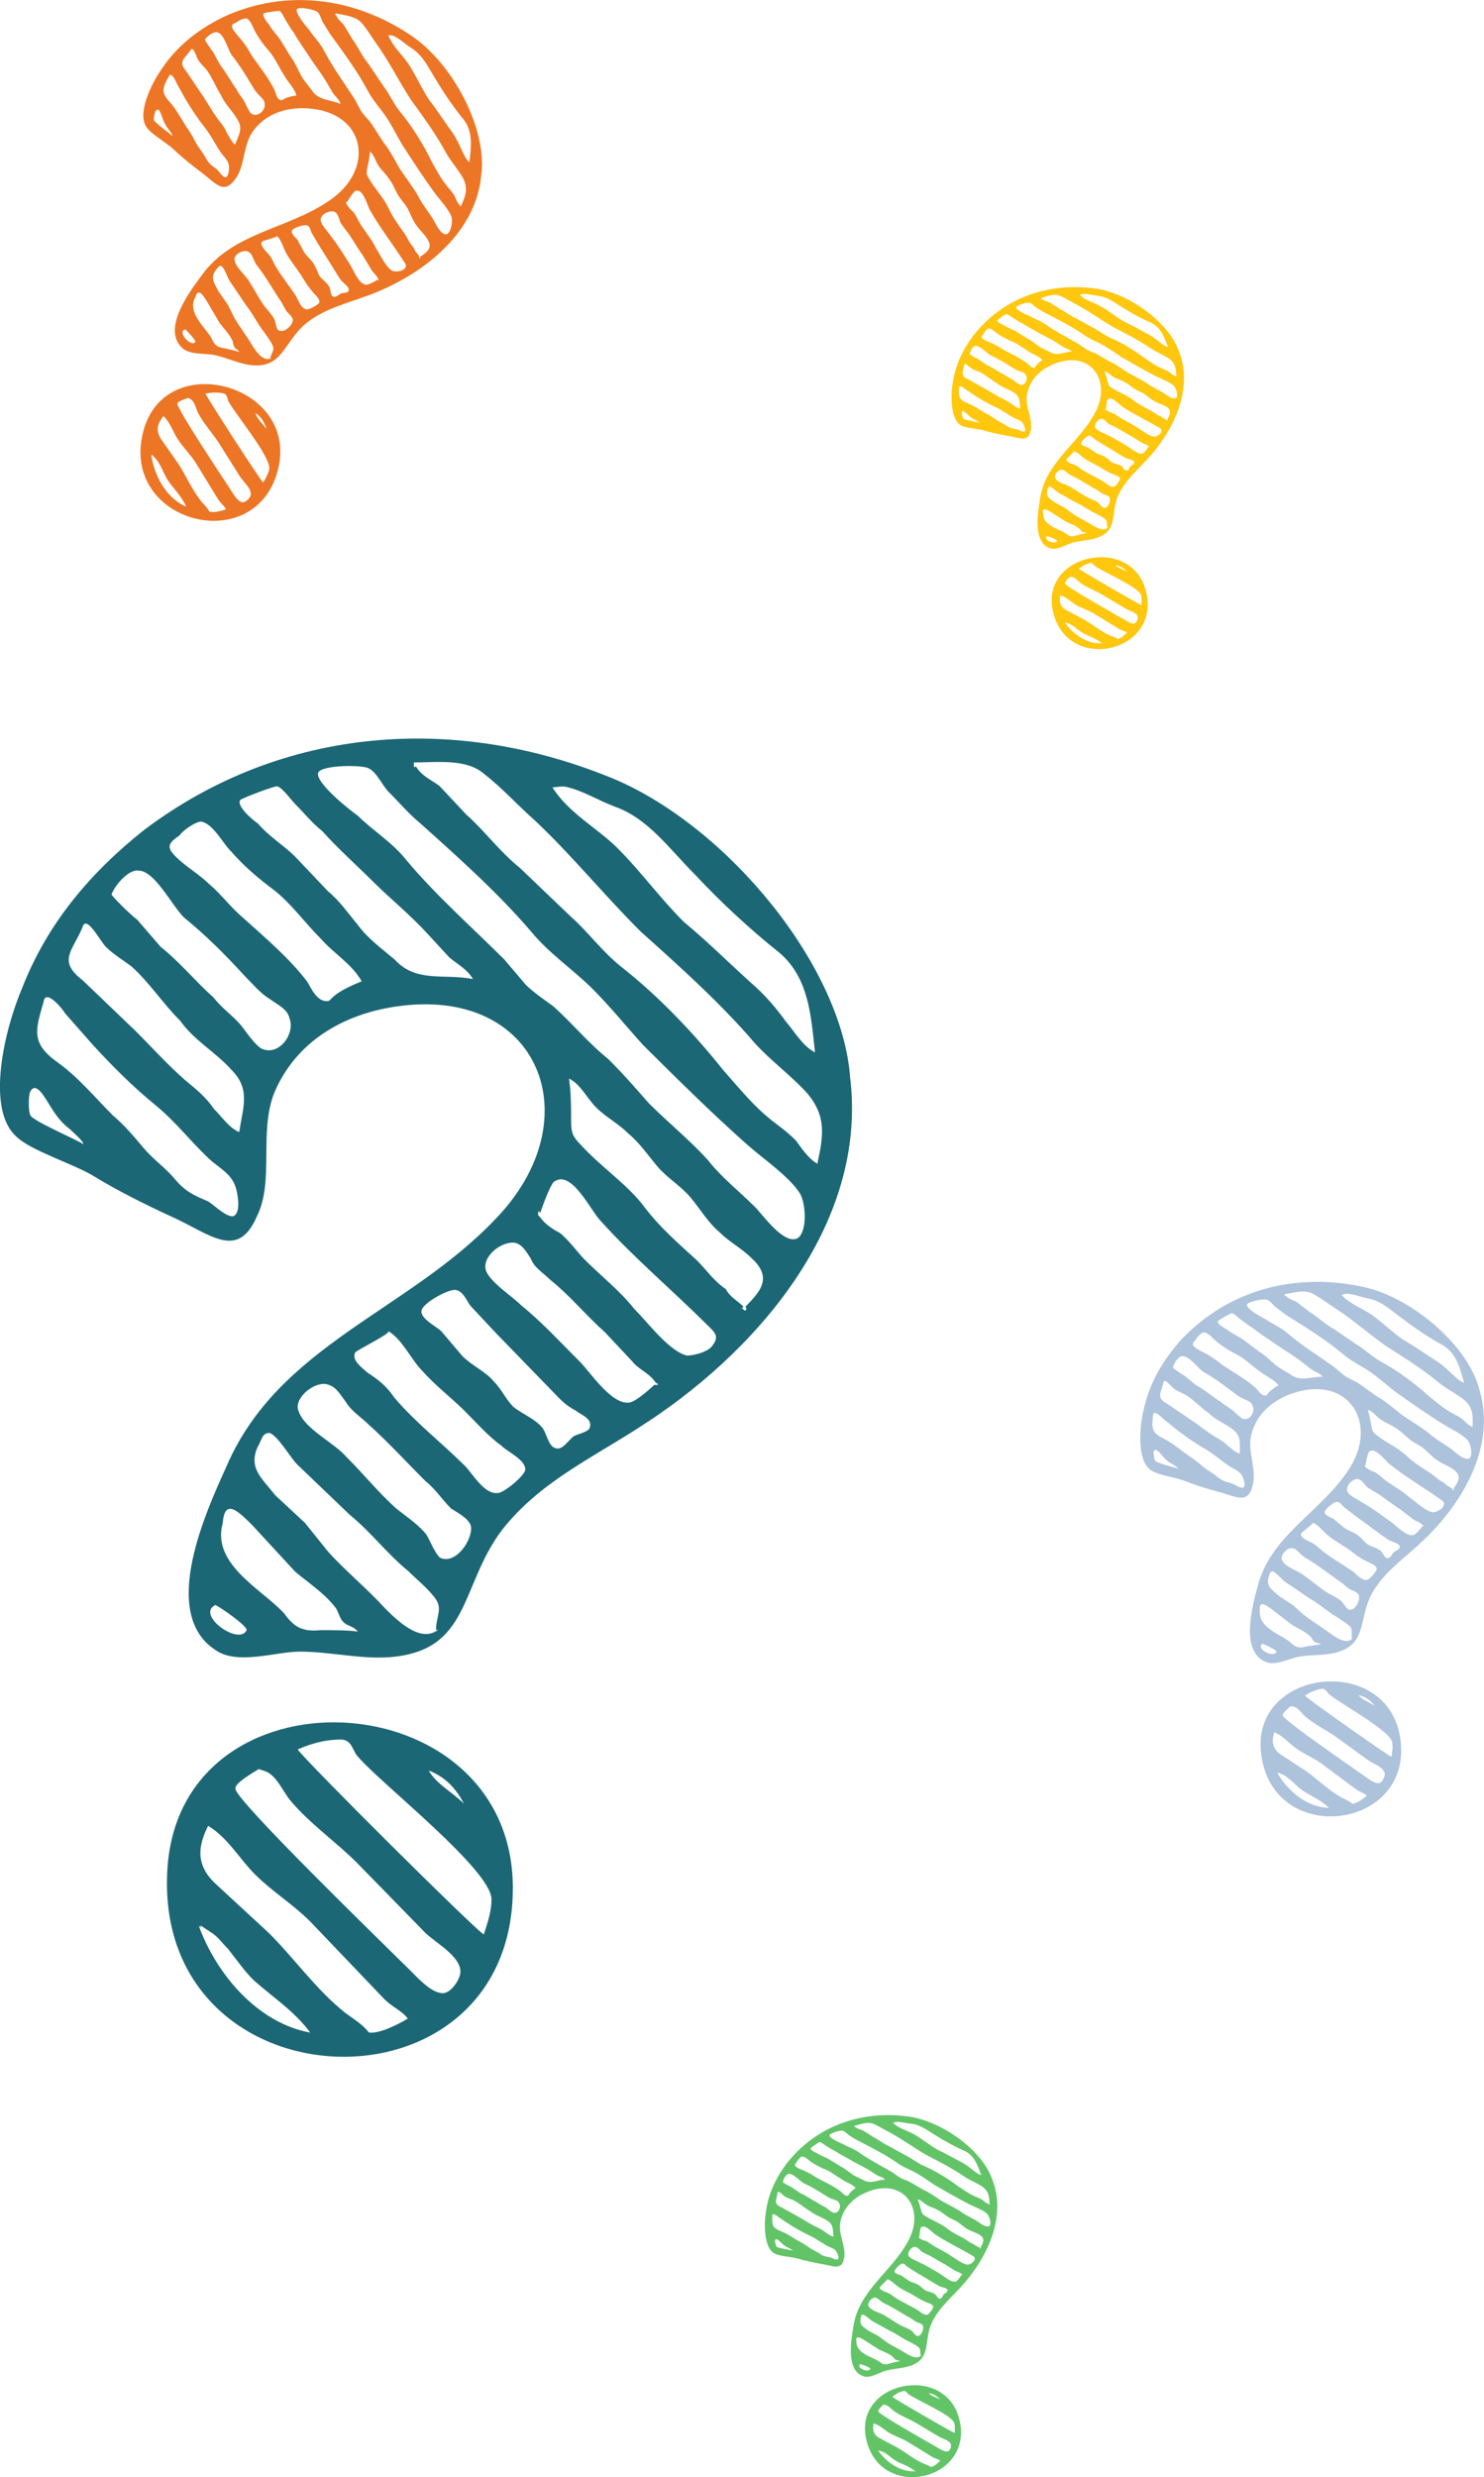 <svg xmlns:xlink="http://www.w3.org/1999/xlink" xmlns="http://www.w3.org/2000/svg" width="231.38" height="385.97" viewBox="0 0 231.38 385.97"><g><g><path class="cls-2" fill="#1b6775" stroke-width="0" d="m99.54,222.48c-7.59,4.89-15.5,8.57-21.26,15.89-6.67,8.85-4.82,18.89-17.6,19.84-4.57.32-9.44-.89-14.01-.87-3.65.01-9.73,2.16-13.09-.26-8.85-5.76-1.28-21.91,1.74-28.62,8.16-18.9,28.24-24.13,41.89-38.48,15.18-15.57,6.89-36.55-15.62-33.13-8.22,1.24-15.51,5.53-18.84,13.45-2.41,6.1.04,13.7-2.68,19.19-3.03,7.01-7.3,2.76-13.39.04-3.96-1.82-8.23-3.93-12.2-6.36-3.05-1.82-9.75-3.93-11.89-6.05-4.88-4.25-1.88-16.74.85-23.14,3.92-10.06,10.6-18,19.1-24.72,21.56-16.2,48.65-18.11,73.34-7.83,17.68,7.56,35.4,29.12,36.67,46.46,2.81,23.13-15.09,43.28-33.02,54.59ZM12.95,178.29c.3-.3-1.83-2.12-2.14-2.43-1.22-.91-2.14-2.13-3.05-3.64-.61-.91-2.14-3.95-3.05-2.12-.3.61-.3,3.04.01,3.65.3.92,8.23,4.24,8.23,4.54Zm4.55-4.58c1.83,1.52,3.36,3.34,4.89,5.16,1.53,1.82,3.36,3.03,4.89,4.86,1.53,1.82,2.75,2.43,4.88,3.33.91.3,3.05,2.73,4.27,2.42,1.22-.61.6-3.66.29-4.57-.62-1.83-2.14-2.73-3.67-3.95-3.05-2.73-5.5-6.07-8.85-8.8-3.36-2.73-6.72-6.07-9.77-9.41l-4.28-4.86c-.31-.61-3.06-3.95-3.35-1.81-1.21,4.26-2.11,6.4,2.16,9.43,3.36,2.42,5.8,5.46,8.55,8.19Zm3.61-13.1c2.44,2.43,4.89,5.16,7.64,7.59,1.83,1.52,3.36,2.73,4.58,4.55,1.22,1.21,2.44,3.04,3.97,3.64.6-3.96,1.81-6.7-1.25-9.74-2.44-2.73-5.8-4.55-7.94-7.59-2.75-2.73-4.89-6.07-7.63-8.5-1.22-.91-2.75-1.82-3.97-3.03-.92-.91-3.06-5.16-3.66-3.03-1.51,3.66-3.94,5.18.02,8.22l8.24,7.89Zm3.92-13.1c3.05,2.43,5.5,5.46,8.24,7.89,1.22,1.52,2.44,2.43,3.66,3.64,1.22,1.21,2.14,3.04,3.67,4.25,2.75,1.52,5.47-2.15,4.55-4.58-.31-1.52-1.83-2.12-3.05-3.03-1.53-.91-2.75-2.43-3.97-3.64-3.05-3.34-6.1-6.37-9.46-9.1-1.83-1.82-4.59-7.29-7.02-7.28-1.52-.3-3.65,2.14-4.25,3.66-.3,0,3.06,3.34,3.97,3.95l3.67,4.25Zm1.04,144.29c1.42-32.88,53.79-30.3,53.89,2.27.11,36.53-55.6,34.57-53.89-2.27Zm1.95-161.65c-1.82,1.22-2.12,1.84-.6,3.35,1.52,1.51,3.66,2.73,5.19,4.25,1.83,1.51,3.36,3.64,5.19,5.16,3.36,3.04,7.32,6.37,10.07,10.01.61.91,1.53,3.35,3.36,3.04.61-.31.6-1.22,5.16-3.06-1.53-2.73-4.27-4.25-6.41-6.68-2.44-2.43-4.58-5.46-7.33-7.59-2.44-1.82-4.58-3.64-6.71-6.07-1.22-1.21-2.75-4.25-4.58-4.55-.91,0-3.04,1.53-3.34,2.14Zm2.95,169.86c2.76,7.6,9.18,15.19,17.4,16.69-2.45-3.34-5.8-5.47-8.85-8.19-1.53-1.52-2.75-3.34-3.97-4.86-.92-.91-1.53-1.82-2.44-2.43l-1.83-1.21v.31s-.31-.3-.31-.3Zm32.62,14.51c-.92-1.21-2.44-1.82-3.66-3.03l-11.6-12.14c-2.75-2.73-5.8-4.55-8.55-7.28-2.44-2.43-4.28-5.77-7.33-7.59-.61,1.22-1.21,2.74-1.21,4.26,0,1.82.92,3.35,2.14,4.56l8.55,7.89c3.97,3.95,7.33,8.8,11.91,12.44,1.22.91,2.75,1.82,3.66,3.04,1.52.3,4.56-1.23,6.08-2.15Zm-30.03-64.44c-3.04,1.53,3.67,6.38,4.88,3.94.3-.61-4.58-3.94-4.88-3.94Zm10.66,1.19c1.53,2.13,2.75,3.03,5.79,2.72.31,0,5.48-.02,5.78.29-.3-.61-1.22-.91-1.83-1.21-.91-.6-.92-1.22-1.53-2.43-1.83-2.43-4.27-3.94-6.41-5.76l-6.72-7.28c-2.14-2.12-4.28-4.25-4.57-.29-1.81,6.4,6.12,10.33,9.48,13.98Zm-7.53,27.42c0,1.82,23.82,24.89,27.18,28.23,1.22,1.21,3.36,3.64,5.19,3.64,1.22,0,2.73-2.14,2.73-3.36,0-2.44-3.97-4.55-5.5-6.07l-10.68-10.93c-3.36-3.34-7.33-6.07-10.38-9.71-1.22-1.52-2.15-3.95-3.97-4.55l-.91-.3c-3.65,2.15-3.65,2.75-3.64,3.06Zm.76-154.04c-.61.91,1.83,3.04,2.75,3.65,1.83,2.12,3.97,3.34,5.8,5.16l5.19,5.46c1.83,1.51,3.05,3.34,4.58,5.16,1.53,2.13,3.66,3.64,5.8,5.46,3.36,3.64,7.62,2.11,12.18,3.01-.92-1.52-2.14-2.12-3.66-3.34l-3.36-3.64c-2.75-3.03-5.8-5.46-8.55-8.19-2.75-2.73-5.49-5.16-7.94-7.89-1.53-1.21-2.75-2.73-3.97-3.95-.92-.91-2.14-2.73-3.05-3.03-.61,0-5.47,1.84-5.78,2.15Zm30.53,129.29c0-2.13,1.21-3.35-.32-5.17-1.22-1.52-2.75-2.73-3.97-3.95-3.36-2.73-5.8-6.07-9.16-8.8l-8.24-7.89c-.92-.91-3.06-4.56-4.28-4.86-1.22,0-1.21,1.22-1.82,2.14-1.51,3.35.62,4.87,2.76,7.6l4.58,4.25,3.67,4.56c2.75,3.03,6.11,5.77,8.86,8.8,1.83,1.82,5.5,5.46,8.23,3.32h-.3Zm-21.56,18.64c.92,1.52,27.79,28.23,29.01,28.83.61-1.83,1.21-3.66,1.2-5.48-.01-4.57-17.1-17.91-20.77-22.16-.92-.91-.92-2.74-2.75-2.73-2.44,0-4.56.62-6.7,1.54Zm23.94-37.51c-1.53-1.52-2.44-3.04-3.97-4.25-3.05-3.03-5.8-6.07-8.85-8.8-1.22-1.21-2.75-2.12-3.66-3.64-.92-1.22-1.53-2.43-3.05-2.73-2.14-.3-5.17,2.45-4.25,4.27.92,2.74,5.49,4.86,7.33,6.98,2.75,2.73,5.19,5.77,7.94,8.2,1.53,1.21,3.36,2.43,4.58,3.94.61.91,1.23,2.74,2.14,3.65,2.44,1.21,5.17-2.75,4.86-4.89-.31-1.22-2.14-2.12-3.05-2.73Zm-14.63-108.03c2.44,2.43,5.49,4.24,7.63,6.98,4.58,5.46,10.08,10.32,15.27,15.48l3.36,3.95c1.22,1.21,3.05,2.43,4.27,3.34,3.06,2.73,5.5,5.77,8.55,8.19,2.44,2.43,4.27,4.55,6.41,6.98,3.06,3.03,6.41,5.76,9.16,8.8,2.14,2.73,4.89,4.86,7.33,7.29,1.22,1.21,4.58,6.07,6.71,4.85,1.52-1.22,1.2-5.48.28-7-1.83-2.74-5.49-5.16-8.24-7.59-5.49-4.86-10.99-10.32-16.18-15.47-2.75-3.04-5.19-6.07-7.94-8.81-3.05-3.03-6.71-5.46-9.46-8.8-5.19-6.07-11.3-11.53-17.4-16.99-1.83-1.52-3.36-3.34-4.89-4.86-.92-.91-1.84-3.04-3.06-3.64-.91-.6-7.31-.58-7.91.63-.6,1.53,5.2,6.07,6.11,6.68Zm22.52,98.26c-2.14-1.51-3.97-3.64-5.8-5.46-2.14-2.12-4.58-3.94-6.72-6.37-1.53-1.52-3.06-4.86-5.2-6.07.61.3-5.16,3.06-5.16,3.36-.61,1.22,1.22,2.43,1.83,3.04,1.83,1.21,3.05,2.13,4.27,3.95,3.36,3.95,7.33,6.98,10.99,10.62,1.22,1.21,3.06,4.56,5.19,4.25.91,0,4.25-2.75,4.25-3.67,0-1.52-2.75-2.73-3.66-3.64Zm-5.47-98.31c2.75,2.43,5.19,5.77,8.24,8.2l7.94,7.59c2.75,2.43,4.89,5.46,7.94,7.89,5.8,4.55,11.29,10.32,15.88,16.09,2.44,2.73,4.58,5.47,7.64,7.89,1.22.91,2.44,1.82,3.66,3.04.92,1.22,1.84,2.73,3.36,3.64.9-4.27,1.5-7.31-1.56-10.96-2.44-2.73-5.8-5.16-8.24-7.89-5.19-6.07-11.6-11.84-17.71-17.3-5.8-5.77-10.69-11.84-16.49-17.3-2.75-2.43-5.19-5.16-7.94-7.28-2.75-2.43-7.31-1.81-10.97-1.8v.31c0,.31,0,.61.31.3.92,1.52,2.44,2.12,3.66,3.03l4.27,4.55Zm-4.02,80.38l3.36,3.95c1.53,1.51,3.66,2.42,4.88,3.94,1.22,1.21,1.83,2.74,3.05,3.95,1.53,1.21,3.35,1.81,4.58,3.33.61.91.92,2.73,1.83,3.04,1.22.6,2.13-1.22,3.04-1.83.61-.31,2.13-.62,2.43-1.23.6-1.53-1.53-2.13-2.14-2.73-1.83-.91-2.75-2.12-3.97-3.34l-8.55-8.8-3.97-4.25c-.61-.91-1.23-2.43-2.44-2.42s-5.17,2.15-5.16,3.36c0,1.22,2.44,2.42,3.05,3.03Zm3.57,73.66c-1.23-2.43-3.06-4.26-5.49-5.16,1.22,2.13,3.66,3.34,5.49,5.16Zm30.24-65.24q0-.31-.3-.3c-.92-1.52-2.75-2.12-3.66-3.34l-4.27-4.55c-3.06-2.73-5.5-5.77-8.55-8.19-1.22-1.21-2.44-1.82-3.05-3.34-.61-.91-1.22-2.13-2.44-2.43-2.13-.3-5.17,2.15-4.55,4.27.61,1.83,3.97,3.95,5.5,5.46,3.36,2.73,6.11,5.77,9.16,8.8,1.53,1.51,4.89,6.68,7.63,6.37.92,0,3.34-2.14,3.95-2.75h.61Zm-18.65-26.43l.3.3c.61.91,1.83,1.82,3.05,2.43,1.52,1.21,2.75,3.04,3.97,4.25,2.75,2.73,5.49,4.85,7.64,7.59,2.14,2.12,5.5,6.68,8.24,7.28,1.22,0,3.35-.62,3.95-1.54,1.21-1.53.3-2.13-.92-3.35-5.5-5.46-11.29-10.32-16.49-16.08-1.53-1.52-4.59-8.21-7.33-6.07-.61.61-1.81,3.96-2.12,4.88,0-.31-.3-.3-.3-.3v.61Zm22.69-45.73c3.66,3.04,7.02,6.37,10.38,9.41,2.14,1.82,3.97,3.95,5.5,6.07,1.52,1.82,2.75,3.95,4.58,4.86-.63-5.78-.95-11.57-5.53-15.51-4.58-3.64-9.16-7.89-13.13-12.14-3.97-3.95-7.33-8.8-12.51-10.62-2.44-.91-4.88-2.42-7.32-3.02-.91-.3-1.82,0-2.44,0,2.45,3.95,7.02,6.37,10.08,9.41,3.66,3.64,6.72,7.89,10.38,11.53Zm5.62,48.39c-1.83-1.51-3.05-3.64-4.58-5.46s-3.66-3.03-5.19-4.86c-1.52-1.82-2.75-3.65-4.58-5.16-1.52-1.52-3.36-2.43-4.88-3.94-1.53-1.51-2.45-3.65-4.28-4.55.31,2.13.32,4.26.33,6.7,0,1.83.31,2.43,1.53,3.65,3.05,3.34,6.71,5.76,9.46,9.1,2.45,3.34,5.19,5.77,8.55,8.81,1.53,1.51,2.75,3.34,4.58,4.55.61,1.21,1.83,1.82,2.75,2.73l-.3.31c.31,0,.31.3.61.3.3-.31,0-.61,0-.61,2.43-2.44,4.25-4.58.89-7.61-1.53-1.52-3.36-2.43-4.88-3.94Z"></path><path class="cls-3" fill="#adc2db" stroke-width="0" d="m221.23,240.66c-2.7,2.46-5.6,4.46-7.4,7.77-2.06,3.98-.64,7.86-5.68,9.1-1.8.43-3.82.28-5.64.6-1.46.25-3.73,1.52-5.24.78-3.92-1.7-1.99-8.65-1.24-11.53,1.98-8.09,9.63-11.53,14.1-18.17,5-7.23.28-15.04-8.47-12.16-3.19,1.05-5.81,3.25-6.6,6.63-.55,2.59.94,5.46.23,7.83-.73,3-2.72,1.59-5.34.92-1.7-.46-3.55-1.01-5.29-1.71-1.34-.52-4.15-.91-5.15-1.61-2.23-1.36-1.88-6.55-1.23-9.28.89-4.28,3.01-7.89,5.95-11.15,7.5-7.92,18.17-10.5,28.71-8.08,7.56,1.82,16.08,9.22,17.76,16.05,2.68,9.03-3.09,18.27-9.48,24Zm-37.51-11.77c.1-.14-.87-.72-1.02-.82-.55-.28-1-.7-1.46-1.25-.31-.32-1.12-1.43-1.36-.64-.08.26.09,1.23.25,1.45.18.34,3.57,1.13,3.59,1.25Zm1.51-2.13c.83.48,1.57,1.11,2.3,1.73.73.62,1.54.98,2.28,1.61.73.62,1.26.78,2.17,1,.38.06,1.4.88,1.87.68.44-.33,0-1.5-.19-1.84-.37-.69-1.04-.95-1.73-1.33-1.4-.88-2.6-2.05-4.12-2.91-1.52-.86-3.09-1.97-4.53-3.09l-2.03-1.65c-.16-.22-1.49-1.37-1.46-.5-.19,1.78-.41,2.69,1.5,3.61,1.5.74,2.68,1.79,3.96,2.69Zm.56-5.47c1.14.8,2.3,1.73,3.56,2.51.83.48,1.52.86,2.13,1.51.57.4,1.18,1.05,1.83,1.18-.03-1.62.27-2.79-1.15-3.8-1.16-.92-2.62-1.42-3.68-2.49-1.28-.9-2.36-2.09-3.62-2.87-.55-.28-1.22-.54-1.79-.94-.43-.3-1.57-1.85-1.67-.96-.35,1.56-1.22,2.33.57,3.28l3.82,2.59Zm.68-5.49c1.38.76,2.56,1.81,3.82,2.59.59.52,1.14.8,1.71,1.21.57.4,1.06,1.07,1.75,1.45,1.2.42,2.04-1.23,1.51-2.13-.22-.58-.87-.72-1.42-1-.67-.26-1.26-.78-1.83-1.18-1.44-1.13-2.86-2.13-4.39-2.99-.85-.6-2.32-2.6-3.29-2.43-.63-.02-1.31,1.1-1.45,1.75-.12.02,1.44,1.13,1.85,1.31l1.75,1.45Zm10.16,57.46c-1.65-13.21,19.4-15.71,21.64-2.73,2.51,14.56-19.83,17.54-21.64,2.73Zm-10.14-64.58c-.64.61-.72.88-.01,1.38s1.64.84,2.35,1.34c.83.48,1.59,1.23,2.42,1.71,1.54.98,3.35,2.05,4.69,3.31.3.32.84,1.23,1.54.98.22-.16.16-.53,1.85-1.57-.79-.99-1.99-1.4-3.01-2.23-1.14-.8-2.2-1.87-3.44-2.53-1.09-.56-2.07-1.14-3.09-1.97-.57-.4-1.38-1.51-2.13-1.51-.36.06-1.11.82-1.19,1.08Zm12.65,67.52c1.62,2.85,4.69,5.44,8.07,5.48-1.2-1.17-2.68-1.79-4.08-2.67-.71-.5-1.32-1.15-1.91-1.67-.43-.3-.73-.62-1.14-.8l-.81-.36.02.12-.14-.1Zm13.99,3.58c-.45-.42-1.1-.56-1.67-.96l-5.45-4.06c-1.28-.9-2.62-1.42-3.9-2.33-1.14-.8-2.1-2.01-3.43-2.53-.16.53-.3,1.17-.19,1.78.13.73.59,1.27,1.16,1.67l3.94,2.57c1.85,1.31,3.52,3.02,5.59,4.16.55.28,1.22.54,1.67.96.63.02,1.74-.8,2.28-1.27Zm-16.32-23.67c-1.11.81,1.89,2.3,2.21,1.24.08-.26-2.09-1.26-2.21-1.24Zm4.33-.25c.75.74,1.3,1.02,2.49.69.12-.02,2.18-.38,2.33-.28-.16-.22-.55-.28-.81-.36-.41-.18-.45-.42-.77-.87-.89-.85-1.97-1.28-2.94-1.87l-3.17-2.45c-1-.7-1.99-1.41-1.84.19-.29,2.67,3.14,3.71,4.72,4.93Zm-1.15,11.44c.13.73,11.18,8.31,12.74,9.42.57.4,1.59,1.23,2.31,1.1.49-.08.94-1.04.86-1.52-.17-.97-1.89-1.55-2.6-2.05l-5-3.63c-1.57-1.1-3.33-1.92-4.79-3.17-.59-.52-1.12-1.43-1.89-1.55l-.38-.06c-1.31,1.1-1.27,1.34-1.25,1.47Zm-10.1-61.47c-.18.41.94,1.09,1.34,1.27.87.72,1.81,1.06,2.66,1.67l2.44,1.83c.83.48,1.44,1.13,2.18,1.75.75.74,1.71,1.2,2.68,1.79,1.59,1.23,3.18.33,5.06.38-.47-.54-1-.7-1.68-1.08l-1.59-1.23c-1.3-1.02-2.68-1.79-3.96-2.69-1.28-.9-2.54-1.68-3.7-2.61-.69-.38-1.28-.9-1.85-1.31-.43-.3-1.04-.94-1.42-1-.24.04-2.06,1.1-2.16,1.25Zm20.9,49.48c-.15-.85.26-1.42-.48-2.04-.59-.52-1.28-.9-1.85-1.31-1.52-.86-2.72-2.03-4.25-2.89l-3.82-2.59c-.43-.3-1.53-1.61-2.03-1.65-.49.08-.4.57-.58.97-.38,1.44.58,1.9,1.61,2.85l2.11,1.38,1.77,1.57c1.3,1.02,2.82,1.89,4.13,2.91.85.6,2.56,1.81,3.5.77l-.12.02Zm-7.34,8.89c.47.54,12.99,9.38,13.51,9.54.12-.77.23-1.54.11-2.27-.31-1.82-8.03-5.99-9.78-7.43-.43-.3-.55-1.03-1.28-.9-.97.17-1.78.56-2.57,1.07Zm7.01-16.57c-.71-.5-1.18-1.05-1.87-1.43-1.42-1-2.72-2.03-4.12-2.91-.57-.4-1.24-.66-1.71-1.2-.45-.42-.77-.86-1.4-.88-.87.02-1.9,1.33-1.41,1.99.55,1.03,2.52,1.56,3.39,2.29,1.28.9,2.46,1.95,3.72,2.73.69.38,1.5.74,2.09,1.26.3.32.67,1.01,1.1,1.31,1.05.32,1.87-1.45,1.61-2.28-.21-.46-1-.7-1.4-.88Zm-13.13-42.08c1.14.8,2.48,1.32,3.51,2.27,2.2,1.87,4.72,3.43,7.13,5.14l1.61,1.35c.57.4,1.38.76,1.93,1.04,1.4.88,2.58,1.93,3.96,2.69,1.14.8,2.01,1.53,3.03,2.35,1.42,1,2.95,1.87,4.25,2.89,1.04.95,2.28,1.61,3.41,2.41.57.4,2.24,2.11,3,1.48.52-.59.11-2.27-.36-2.81-.92-.97-2.54-1.69-3.8-2.47-2.52-1.56-5.08-3.37-7.5-5.08-1.3-1.03-2.48-2.07-3.76-2.98-1.42-1-3.05-1.72-4.37-2.87-2.48-2.07-5.28-3.84-8.09-5.6-.83-.48-1.57-1.1-2.28-1.61-.43-.3-.94-1.09-1.47-1.25-.41-.18-2.95.26-3.11.79-.14.65,2.48,2.07,2.89,2.25Zm15.62,37.65c-.96-.46-1.83-1.18-2.68-1.79-1-.7-2.09-1.26-3.11-2.09-.71-.5-1.55-1.73-2.48-2.07.26.08-1.85,1.57-1.83,1.69-.16.53.65.89.94,1.09.81.36,1.36.64,1.97,1.28,1.61,1.35,3.39,2.29,5.1,3.49.57.4,1.53,1.61,2.35,1.34.36-.06,1.51-1.39,1.45-1.75-.1-.61-1.28-.9-1.71-1.21Zm-8.82-38.83c1.26.78,2.46,1.95,3.84,2.71l3.68,2.49c1.26.78,2.32,1.85,3.7,2.61,2.62,1.42,5.2,3.35,7.42,5.34,1.16.92,2.2,1.87,3.58,2.63.55.28,1.1.56,1.66.96.45.42.92.97,1.59,1.23.07-1.76.1-3.02-1.36-4.26-1.16-.92-2.66-1.66-3.82-2.59-2.48-2.07-5.43-3.94-8.23-5.7-2.7-1.91-5.06-4-7.74-5.78-1.26-.78-2.42-1.71-3.66-2.37-1.26-.78-3.04-.23-4.49.02l.02.12c.02.12.04.24.14.1.47.54,1.12.68,1.67.96l2.01,1.53Zm3.83,32.32l1.61,1.35c.71.5,1.62.72,2.21,1.24.57.4.92.97,1.48,1.37.69.38,1.46.5,2.05,1.02.3.32.55,1.03.94,1.09.53.16.77-.63,1.09-.94.22-.16.81-.39.89-.65.14-.65-.75-.74-1.04-.95-.79-.24-1.24-.66-1.81-1.06l-4-2.93-1.87-1.43c-.31-.32-.65-.89-1.14-.8s-1.91,1.2-1.83,1.69,1.14.8,1.42,1Zm6.4,29.13c-.65-.89-1.51-1.49-2.54-1.69.63.77,1.69,1.08,2.54,1.69Zm7.65-28.05q-.02-.12-.14-.1c-.47-.54-1.24-.66-1.69-1.08l-2.01-1.53c-1.4-.88-2.58-1.93-3.96-2.69-.57-.4-1.1-.56-1.44-1.13-.31-.32-.63-.77-1.14-.8-.87.02-1.92,1.2-1.53,2.01.37.69,1.85,1.31,2.56,1.81,1.52.86,2.82,1.89,4.25,2.89.71.5,2.4,2.33,3.47,2.02.37-.06,1.19-1.08,1.39-1.36l.24-.04Zm-9.22-9.28l.14.1c.31.32.85.6,1.38.76.69.38,1.3,1.03,1.87,1.43,1.28.9,2.52,1.56,3.56,2.51,1,.7,2.64,2.29,3.78,2.35.49-.08,1.29-.47,1.47-.88.38-.69-.02-.87-.59-1.27-2.56-1.81-5.2-3.35-7.66-5.3-.71-.5-2.38-2.96-3.33-1.92-.2.29-.45,1.7-.51,2.09-.02-.12-.14-.1-.14-.1l.04.24Zm5.96-19.77c1.66.96,3.23,2.07,4.77,3.05.97.58,1.85,1.31,2.6,2.05.73.62,1.36,1.39,2.15,1.63-.64-2.26-1.16-4.55-3.25-5.81-2.07-1.14-4.18-2.53-6.05-3.95-1.85-1.31-3.52-3.02-5.71-3.39-1.03-.2-2.11-.64-3.12-.71-.38-.06-.73.13-.97.17,1.24,1.41,3.23,2.07,4.65,3.07,1.71,1.2,3.21,2.69,4.92,3.9Zm5.51,18.91c-.83-.48-1.46-1.25-2.2-1.87-.73-.62-1.67-.96-2.4-1.59-.73-.62-1.34-1.27-2.18-1.75-.71-.5-1.5-.74-2.21-1.24-.71-.5-1.22-1.29-2.01-1.53.27.83.41,1.68.58,2.65.13.73.29.95.86,1.35,1.44,1.13,3.07,1.84,4.39,2.99,1.2,1.17,2.46,1.95,4,2.93.71.5,1.32,1.15,2.13,1.51.33.44.85.6,1.28.9l-.1.14c.12-.02.14.1.26.08.1-.14-.04-.24-.04-.24.8-1.14,1.39-2.11-.16-3.1-.71-.5-1.5-.74-2.21-1.24Z"></path><path class="cls-5" fill="#ec7625" stroke-width="0" d="m57.31,46.06c-3.42,1.28-6.86,2.06-9.76,4.46-3.39,2.93-3.52,7.05-8.65,6.34-1.83-.27-3.66-1.16-5.46-1.54-1.45-.31-4.03.02-5.15-1.22-3.01-3.03,1.37-8.77,3.13-11.16,4.84-6.77,13.22-7.12,19.85-11.63,7.33-4.86,5.85-13.86-3.34-14.43-3.35-.21-6.6.86-8.59,3.71-1.48,2.2-1.15,5.42-2.7,7.36-1.8,2.51-3.12.47-5.3-1.13-1.41-1.06-2.92-2.26-4.28-3.56-1.05-.98-3.52-2.39-4.18-3.41-1.57-2.1.69-6.78,2.31-9.07,2.41-3.64,5.73-6.21,9.66-8.14,9.91-4.56,20.78-3,29.66,3.18,6.34,4.5,11.5,14.53,10.52,21.5-.87,9.38-9.66,15.81-17.72,18.75Zm-30.45-24.87c.15-.09-.54-1-.64-1.14-.4-.47-.66-1.02-.9-1.7-.16-.41-.51-1.75-1.02-1.1-.17.21-.38,1.18-.31,1.44.04.39,2.89,2.38,2.86,2.5Zm2.19-1.42c.59.76,1.04,1.61,1.49,2.46.45.85,1.07,1.49,1.52,2.34.45.85.88,1.19,1.64,1.73.34.2.97,1.34,1.48,1.32.53-.14.55-1.39.51-1.78-.09-.77-.61-1.26-1.11-1.87-.97-1.34-1.65-2.87-2.75-4.24-1.09-1.37-2.14-2.97-3.06-4.55l-1.27-2.29c-.07-.27-.87-1.82-1.17-1-.84,1.58-1.38,2.35.05,3.91,1.12,1.24,1.83,2.65,2.68,3.97Zm2.55-4.87c.76,1.17,1.49,2.46,2.37,3.65.59.76,1.09,1.37,1.42,2.19.38.58.71,1.41,1.26,1.78.58-1.51,1.29-2.49.34-3.95-.73-1.29-1.9-2.29-2.49-3.68-.85-1.31-1.41-2.82-2.29-4.01-.4-.47-.93-.95-1.31-1.54-.28-.44-.77-2.3-1.19-1.51-.91,1.32-2,1.71-.69,3.25l2.58,3.82Zm2.67-4.84c1,1.22,1.7,2.63,2.58,3.82.35.71.76,1.17,1.14,1.75.38.58.59,1.38,1.09,1.99.96.83,2.35-.38,2.19-1.42,0-.63-.54-1-.95-1.46-.53-.49-.88-1.19-1.26-1.78-.92-1.58-1.87-3.04-2.96-4.41-.57-.88-1.19-3.27-2.15-3.48-.58-.25-1.62.53-1.99,1.08-.12-.03.92,1.58,1.23,1.9l1.09,1.99Zm-11.92,57.12c3.37-12.87,23.85-7.38,21.1,5.51-3.08,14.45-24.93,8.91-21.1-5.51ZM36.94,3.45c-.82.33-1,.54-.52,1.27s1.21,1.39,1.69,2.12c.6.76,1.02,1.73,1.61,2.48,1.07,1.49,2.35,3.14,3.13,4.82.16.41.32,1.45,1.07,1.49.27-.07.34-.43,2.3-.77-.37-1.21-1.33-2.04-1.96-3.19-.76-1.17-1.34-2.55-2.25-3.63-.81-.93-1.5-1.83-2.14-2.97-.38-.58-.72-1.92-1.42-2.19-.36-.08-1.33.35-1.5.56Zm-13.36,67.39c.44,3.24,2.33,6.79,5.45,8.09-.68-1.53-1.83-2.66-2.8-4-.47-.73-.8-1.56-1.16-2.26-.28-.44-.45-.85-.76-1.17l-.62-.64-.03.12-.1-.15Zm11.65,8.52c-.26-.56-.81-.93-1.19-1.51l-3.55-5.79c-.85-1.32-1.9-2.29-2.76-3.61-.76-1.17-1.2-2.65-2.25-3.62-.34.43-.71.98-.84,1.58-.15.72.08,1.4.46,1.99l2.7,3.85c1.23,1.9,2.15,4.11,3.64,5.94.4.46.93.95,1.19,1.51.58.25,1.91-.1,2.59-.33Zm-6.36-28.04c-1.33.34.9,2.84,1.59,1.97.17-.21-1.47-1.95-1.59-1.97Zm4.11,1.38c.42.97.83,1.43,2.06,1.57.12.03,2.17.46,2.26.61-.07-.27-.4-.46-.62-.64-.31-.32-.26-.56-.4-1.09-.52-1.12-1.35-1.92-2.04-2.83l-2.03-3.45c-.66-1.02-1.33-2.05-1.78-.51-1.26,2.37,1.53,4.61,2.55,6.33Zm-5.32,10.19c-.15.72,7.29,11.87,8.33,13.48.38.58,1.02,1.73,1.74,1.88.48.1,1.26-.61,1.36-1.09.21-.96-1.18-2.14-1.65-2.87l-3.29-5.23c-1.04-1.61-2.38-3.02-3.27-4.73-.35-.7-.51-1.74-1.18-2.14l-.34-.2c-1.62.54-1.68.78-1.7.9ZM41.13,2.08c-.32.31.46,1.36.78,1.68.54,1,1.28,1.66,1.85,2.53l1.59,2.6c.59.75.92,1.58,1.37,2.43.42.97,1.14,1.75,1.83,2.65,1.02,1.73,2.83,1.49,4.56,2.23-.23-.68-.66-1.02-1.16-1.63l-1.02-1.73c-.83-1.43-1.83-2.65-2.68-3.97-.85-1.32-1.73-2.51-2.46-3.8-.5-.61-.85-1.32-1.23-1.9-.28-.44-.61-1.26-.95-1.46-.24-.05-2.32.26-2.47.35Zm1.01,53.71c.18-.84.76-1.22.32-2.07-.35-.71-.85-1.32-1.23-1.9-1.09-1.36-1.77-2.89-2.87-4.26l-2.58-3.82c-.28-.44-.82-2.06-1.27-2.29-.48-.1-.58.38-.9.69-.88,1.2-.17,1.98.44,3.24l1.45,2.07,1.06,2.11c.83,1.43,1.92,2.8,2.75,4.24.57.88,1.7,2.63,2.97,2.02l-.12-.03Zm-10.11,5.52c.23.68,8.57,13.53,9,13.88.4-.67.79-1.34.94-2.06.38-1.81-5.23-8.54-6.31-10.53-.28-.44-.13-1.16-.85-1.31-.96-.21-1.86-.14-2.78.04Zm12.67-12.78c-.47-.73-.71-1.41-1.21-2.02-.95-1.46-1.77-2.89-2.75-4.24-.38-.58-.9-1.07-1.14-1.75-.26-.56-.4-1.09-.97-1.34-.82-.3-2.25.53-2.05,1.33.13,1.16,1.76,2.39,2.3,3.39.85,1.31,1.56,2.72,2.44,3.92.5.61,1.12,1.25,1.47,1.95.16.41.25,1.19.53,1.62.86.69,2.28-.65,2.34-1.52-.02-.51-.66-1.02-.97-1.34Zm3.45-43.95c.76,1.17,1.81,2.15,2.42,3.41,1.34,2.55,3.1,4.94,4.71,7.42l.99,1.85c.38.58,1,1.22,1.4,1.68.97,1.34,1.68,2.75,2.68,3.97.76,1.17,1.3,2.17,1.94,3.31.95,1.46,2.04,2.83,2.87,4.26.61,1.26,1.52,2.34,2.27,3.51.38.58,1.29,2.79,2.24,2.49.71-.35.94-2.06.71-2.74-.49-1.24-1.73-2.51-2.61-3.7-1.76-2.39-3.46-5.02-5.07-7.5-.83-1.44-1.53-2.84-2.39-4.16-.95-1.46-2.19-2.73-2.99-4.29-1.53-2.84-3.48-5.52-5.42-8.2-.59-.76-1.04-1.61-1.52-2.34-.28-.44-.47-1.36-.9-1.7-.31-.32-2.84-.86-3.18-.43-.37.55,1.53,2.84,1.84,3.16Zm.5,40.76c-.72-.78-1.26-1.78-1.83-2.65-.66-1.02-1.47-1.95-2.11-3.09-.47-.73-.79-2.18-1.53-2.84.21.17-2.3.77-2.33.89-.34.43.27,1.07.47,1.36.62.64,1.02,1.1,1.35,1.93.99,1.85,2.3,3.39,3.44,5.14.38.58.82,2.06,1.69,2.12.36.08,1.92-.73,1.99-1.09.13-.6-.85-1.31-1.14-1.75Zm6.24-39.32c.88,1.19,1.56,2.72,2.56,3.94l2.49,3.68c.88,1.19,1.46,2.58,2.46,3.8,1.9,2.29,3.58,5.04,4.9,7.72.73,1.29,1.34,2.55,2.34,3.77.4.47.81.93,1.19,1.51.26.56.49,1.24,1.02,1.73.72-1.61,1.22-2.76.32-4.46-.73-1.29-1.85-2.53-2.58-3.82-1.53-2.84-3.57-5.67-5.52-8.35-1.8-2.77-3.21-5.59-5.04-8.25-.88-1.19-1.61-2.48-2.51-3.56-.88-1.19-2.74-1.34-4.18-1.65l-.03.12c-.03.12-.05.24.1.15.23.68.78,1.05,1.19,1.51l1.3,2.17Zm-8.46,31.43l.99,1.85c.47.73,1.24,1.27,1.59,1.97.38.58.49,1.24.87,1.82.5.61,1.17,1,1.52,1.71.16.41.13,1.16.47,1.36.43.34.95-.3,1.36-.46.27-.07.89-.06,1.07-.28.37-.55-.42-.97-.61-1.26-.65-.52-.9-1.07-1.28-1.66l-2.63-4.21-1.2-2.02c-.16-.41-.28-1.06-.76-1.17s-2.23.41-2.33.89.76,1.17.95,1.46Zm-4.89,29.42c-.28-1.07-.84-1.94-1.73-2.51.3.95,1.16,1.63,1.73,2.51Zm17.53-23.2q.03-.12-.09-.15c-.23-.68-.9-1.07-1.16-1.63l-1.3-2.17c-.97-1.34-1.68-2.75-2.68-3.97-.38-.58-.81-.93-.92-1.58-.16-.41-.3-.95-.76-1.17-.82-.3-2.23.41-2.17,1.3.09.77,1.23,1.9,1.7,2.63,1.09,1.37,1.92,2.8,2.87,4.26.47.73,1.36,3.06,2.47,3.17.36.08,1.5-.56,1.8-.75l.24.05Zm-5.11-12.04l.09.14c.16.41.57.88,1,1.22.5.61.83,1.44,1.2,2.02.85,1.31,1.76,2.39,2.37,3.65.66,1.02,1.6,3.11,2.63,3.58.48.1,1.38.04,1.69-.27.61-.5.3-.82-.08-1.4-1.7-2.63-3.58-5.04-5.14-7.77-.47-.73-1.11-3.64-2.38-3.02-.29.19-1.06,1.41-1.25,1.75.03-.12-.09-.15-.09-.15l-.05.24Zm12.88-16.14c1.19,1.51,2.23,3.12,3.3,4.61.69.9,1.23,1.9,1.65,2.87.45.85.75,1.8,1.4,2.31.25-2.34.61-4.65-.86-6.6-1.5-1.83-2.94-3.9-4.15-5.92-1.23-1.9-2.15-4.11-4.04-5.27-.89-.57-1.72-1.37-2.63-1.82-.34-.2-.72-.15-.96-.21.63,1.77,2.23,3.12,3.18,4.58,1.14,1.75,1.98,3.69,3.12,5.45Zm-1.91,19.61c-.6-.76-.9-1.7-1.34-2.55s-1.19-1.51-1.64-2.36c-.45-.85-.77-1.68-1.37-2.43-.47-.73-1.12-1.25-1.59-1.98-.47-.73-.66-1.65-1.3-2.17-.06.87-.24,1.71-.44,2.67-.15.72-.08.99.29,1.57.92,1.58,2.16,2.85,2.96,4.41.68,1.53,1.56,2.72,2.63,4.21.47.73.8,1.56,1.42,2.19.14.53.57.88.85,1.31l-.15.1c.12.03.1.15.21.17.15-.1.05-.24.05-.24,1.17-.76,2.07-1.45,1-2.93-.47-.73-1.12-1.25-1.59-1.98Z"></path><path class="cls-4" fill="#ffc70e" stroke-width="0" d="m178.85,71.59c-1.68,1.83-3.52,3.36-4.55,5.71-1.16,2.82.04,5.36-3.3,6.51-1.19.4-2.57.42-3.79.75-.97.26-2.44,1.26-3.5.85-2.76-.91-1.87-5.74-1.54-7.74.85-5.6,5.83-8.4,8.46-13.17,2.95-5.2-.72-10.21-6.47-7.72-2.1.9-3.74,2.55-4.07,4.9-.22,1.79.97,3.64.63,5.29-.32,2.08-1.75,1.24-3.56.95-1.18-.21-2.47-.47-3.69-.84-.94-.27-2.87-.36-3.59-.78-1.6-.79-1.67-4.32-1.39-6.22.34-2.95,1.56-5.53,3.36-7.91,4.61-5.82,11.68-8.22,18.97-7.21,5.23.77,11.45,5.27,13,9.8,2.36,5.96-.99,12.57-4.97,16.83Zm-26.13-5.71c.06-.1-.64-.44-.74-.5-.39-.16-.72-.42-1.07-.76-.23-.2-.85-.9-.96-.35-.04.18.13.83.26.97.14.22,2.49.55,2.51.63Zm.89-1.54c.59.28,1.13.65,1.66,1.03.53.38,1.11.57,1.64.95.53.38.9.45,1.53.55.26.02,1,.51,1.3.35.28-.25-.1-1.01-.24-1.24-.29-.44-.76-.58-1.25-.79-1-.51-1.89-1.23-2.97-1.72-1.08-.49-2.21-1.15-3.26-1.82l-1.48-.99c-.12-.14-1.09-.84-1.02-.25-.02,1.22-.11,1.85,1.23,2.36,1.06.41,1.93,1.05,2.85,1.58Zm.05-3.74c.82.48,1.66,1.03,2.56,1.48.59.28,1.08.49,1.54.89.41.24.86.64,1.31.69-.12-1.09.01-1.91-1.01-2.5-.84-.56-1.86-.81-2.64-1.46-.92-.53-1.73-1.27-2.63-1.73-.39-.16-.86-.29-1.27-.53-.31-.18-1.17-1.16-1.19-.55-.15,1.08-.69,1.65.58,2.19l2.74,1.52Zm.13-3.76c.98.43,1.84,1.07,2.74,1.52.43.32.82.48,1.23.71.41.24.78.66,1.27.87.84.21,1.31-.95.89-1.54-.19-.38-.64-.44-1.02-.59-.47-.13-.9-.45-1.31-.69-1.05-.68-2.07-1.27-3.15-1.76-.62-.36-1.73-1.62-2.38-1.45-.43.03-.82.82-.88,1.27-.08.02,1.05.68,1.33.77l1.27.87Zm10.36,38.32c-1.92-8.85,12.2-11.82,14.5-3.16,2.58,9.71-12.38,13.08-14.5,3.16Zm-10.78-43.15c-.4.45-.44.64.08.93s1.16.47,1.68.77c.59.27,1.15.73,1.74,1.01,1.11.57,2.39,1.18,3.38,1.96.23.2.64.78,1.11.57.14-.12.08-.37,1.16-1.18-.6-.62-1.43-.83-2.17-1.33-.82-.48-1.6-1.13-2.48-1.51-.78-.31-1.47-.65-2.21-1.15-.41-.24-1.03-.94-1.54-.89-.24.06-.7.62-.74.8Zm12.66,44.99c1.27,1.83,3.5,3.4,5.8,3.23-.88-.72-1.93-1.05-2.93-1.56-.51-.3-.97-.7-1.4-1.02-.31-.18-.53-.38-.82-.48l-.57-.19.02.08-.1-.06Zm9.69,1.58c-.33-.26-.78-.31-1.19-.55l-3.94-2.42c-.92-.54-1.86-.81-2.78-1.34-.82-.48-1.54-1.24-2.48-1.51-.08.37-.13.81-.02,1.22.13.49.48.83.89,1.06l2.83,1.5c1.33.77,2.57,1.83,4.04,2.48.39.16.86.29,1.19.55.43-.03,1.13-.65,1.47-1Zm-12.49-15.05c-.7.62,1.42,1.44,1.57.71.04-.18-1.49-.73-1.57-.71Zm2.92-.43c.56.46.94.62,1.73.32.08-.02,1.46-.39,1.56-.33-.12-.14-.39-.16-.57-.19-.29-.1-.33-.26-.58-.54-.66-.52-1.41-.75-2.11-1.09l-2.3-1.47c-.72-.42-1.44-.83-1.24.24-.03,1.83,2.35,2.32,3.5,3.06Zm-.09,7.82c.13.49,8.08,4.96,9.2,5.61.41.24,1.15.73,1.63.61.32-.09.58-.76.49-1.08-.17-.65-1.37-.93-1.89-1.23l-3.61-2.16c-1.13-.65-2.37-1.1-3.44-1.86-.43-.32-.85-.9-1.38-.93l-.26-.02c-.82.83-.78.99-.76,1.07Zm-10.56-41.04c-.1.29.7.68.99.78.64.44,1.29.61,1.9.97l1.76,1.09c.59.27,1.05.68,1.58,1.05.56.46,1.23.71,1.93,1.05,1.15.73,2.17.03,3.45-.05-.35-.34-.72-.42-1.21-.63l-1.15-.73c-.94-.62-1.93-1.05-2.85-1.58-.92-.54-1.82-.99-2.66-1.54-.49-.22-.92-.54-1.33-.77-.31-.18-.76-.58-1.02-.59-.16.04-1.33.87-1.39.98Zm17.16,32.27c-.15-.57.09-.98-.45-1.35-.43-.32-.92-.54-1.33-.77-1.08-.49-1.97-1.21-3.05-1.7l-2.74-1.52c-.31-.18-1.13-1-1.48-.99-.32.09-.24.41-.33.7-.17,1,.51,1.25,1.27,1.83l1.52.81,1.29.96c.94.62,2.03,1.11,2.97,1.72.61.36,1.84,1.07,2.42.31l-.08.02Zm-4.43,6.47c.35.34,9.37,5.57,9.73,5.64.03-.53.07-1.06-.06-1.54-.32-1.21-5.8-3.57-7.07-4.45-.31-.18-.44-.66-.92-.54-.65.17-1.17.49-1.67.88Zm3.75-11.65c-.51-.3-.86-.64-1.35-.85-1.02-.59-1.97-1.21-2.97-1.72-.41-.24-.88-.37-1.23-.71-.33-.26-.58-.54-1-.51-.59.07-1.2,1.01-.83,1.43.44.66,1.8.91,2.44,1.35.92.54,1.78,1.17,2.69,1.63.49.22,1.06.41,1.49.73.23.2.52.64.82.82.73.15,1.18-1.09.95-1.64-.17-.3-.72-.42-1-.51Zm-11.44-27.72c.82.48,1.76.75,2.52,1.32,1.6,1.13,3.4,2.04,5.14,3.05l1.17.82c.41.24.98.43,1.37.59,1,.51,1.87,1.15,2.85,1.58.82.48,1.46.91,2.19,1.41,1.03.59,2.11,1.09,3.05,1.7.76.58,1.64.95,2.46,1.43.41.24,1.64,1.3,2.12.82.32-.43-.06-1.54-.41-1.88-.68-.6-1.82-.99-2.72-1.44-1.8-.91-3.64-1.98-5.39-2.99-.94-.62-1.81-1.25-2.73-1.79-1.02-.59-2.17-.98-3.13-1.68-1.81-1.25-3.81-2.28-5.82-3.31-.59-.28-1.13-.65-1.64-.95-.31-.18-.7-.68-1.07-.76-.29-.1-1.98.35-2.06.72-.05.45,1.81,1.25,2.09,1.35Zm12.86,24.57c-.67-.25-1.31-.69-1.93-1.05-.72-.42-1.49-.73-2.23-1.23-.51-.3-1.15-1.08-1.81-1.25.18.04-1.16,1.17-1.14,1.26-.08.37.49.56.7.68.57.19.96.35,1.41.75,1.17.81,2.44,1.35,3.67,2.06.41.24,1.13,1,1.68.77.24-.06.94-1.03.87-1.27-.11-.41-.92-.54-1.23-.71Zm-8.33-25.78c.9.45,1.79,1.17,2.77,1.6l2.64,1.46c.9.45,1.68,1.11,2.66,1.54,1.86.81,3.73,1.96,5.35,3.17.84.56,1.6,1.13,2.58,1.57.39.16.78.31,1.19.55.33.26.68.6,1.15.73-.06-1.2-.11-2.05-1.18-2.81-.84-.56-1.9-.97-2.74-1.52-1.81-1.25-3.91-2.34-5.92-3.37-1.95-1.13-3.67-2.4-5.6-3.45-.9-.45-1.74-1.01-2.62-1.38-.9-.45-2.07.03-3.04.29l.02.08c.02.08.04.16.1.06.35.34.8.39,1.19.55l1.46.91Zm4.55,21.67l1.17.82c.51.3,1.14.39,1.57.71.41.24.68.6,1.09.84.49.22,1.02.25,1.45.57.23.2.44.66.7.68.37.08.48-.47.68-.7.14-.12.52-.31.56-.5.05-.45-.56-.46-.76-.58-.55-.11-.88-.37-1.29-.61l-2.89-1.74-1.35-.85c-.23-.2-.5-.56-.82-.47s-1.22.93-1.14,1.26.82.47,1.02.59Zm6.1,19.35c-.5-.56-1.11-.92-1.82-.99.47.48,1.21.63,1.82.99Zm3.49-19.47q-.02-.08-.1-.06c-.35-.34-.88-.37-1.21-.63l-1.46-.91c-1-.51-1.87-1.15-2.85-1.58-.41-.24-.78-.31-1.05-.68-.23-.2-.47-.48-.82-.48-.59.07-1.23.93-.91,1.46.29.44,1.33.77,1.84,1.07,1.08.49,2.03,1.11,3.05,1.7.51.3,1.77,1.44,2.47,1.16.24-.06.74-.8.86-1.01l.16-.04Zm-6.81-5.73l.1.06c.23.2.62.36.98.43.49.22.94.62,1.35.85.92.53,1.8.91,2.56,1.48.72.42,1.93,1.39,2.7,1.36.32-.09.85-.4.94-.68.22-.49-.07-.59-.48-.83-1.84-1.07-3.73-1.96-5.51-3.13-.51-.3-1.8-1.86-2.37-1.1-.12.21-.21,1.18-.22,1.45-.02-.08-.1-.06-.1-.06l.04.16Zm2.84-13.76c1.19.55,2.31,1.21,3.42,1.78.7.34,1.33.77,1.89,1.23.53.38,1.01.86,1.56.97-.57-1.49-1.06-3.01-2.55-3.74-1.47-.65-2.99-1.46-4.34-2.31-1.33-.77-2.57-1.83-4.07-1.95-.71-.07-1.47-.3-2.16-.29-.26-.02-.49.13-.65.17.93.88,2.31,1.2,3.34,1.8,1.23.71,2.34,1.63,3.57,2.34Zm4.88,12.48c-.59-.27-1.07-.76-1.6-1.13s-1.19-.55-1.72-.93c-.53-.38-.99-.78-1.58-1.05-.51-.3-1.06-.41-1.57-.71-.51-.3-.91-.8-1.46-.91.23.54.38,1.11.55,1.76.13.49.25.63.66.86,1.05.68,2.19,1.06,3.15,1.76.88.72,1.79,1.17,2.89,1.75.51.3.97.7,1.54.89.25.28.61.36.92.53l-.06.1c.08-.02.1.06.18.04.06-.1-.04-.16-.04-.16.48-.82.81-1.52-.29-2.09-.51-.3-1.06-.41-1.58-.71Z"></path><path class="cls-1" fill="#62c467" stroke-width="0" d="m149.74,356.41c-1.68,1.83-3.52,3.36-4.55,5.71-1.16,2.82.04,5.36-3.3,6.51-1.19.4-2.57.42-3.79.75-.97.26-2.44,1.26-3.5.85-2.76-.91-1.87-5.74-1.54-7.74.85-5.6,5.83-8.4,8.46-13.17,2.95-5.2-.72-10.21-6.47-7.72-2.1.9-3.74,2.55-4.07,4.9-.22,1.79.97,3.64.63,5.29-.32,2.08-1.75,1.24-3.56.95-1.18-.21-2.47-.47-3.69-.84-.94-.27-2.87-.36-3.59-.78-1.6-.79-1.67-4.32-1.39-6.22.34-2.95,1.56-5.53,3.36-7.91,4.61-5.82,11.68-8.22,18.97-7.21,5.23.77,11.45,5.27,13,9.8,2.36,5.96-.99,12.57-4.97,16.83Zm-26.13-5.71c.06-.1-.64-.44-.74-.5-.39-.16-.72-.42-1.07-.76-.23-.2-.85-.9-.96-.35-.04.18.13.83.26.97.14.22,2.49.55,2.51.63Zm.89-1.54c.59.28,1.13.65,1.66,1.03.53.38,1.11.57,1.64.95.53.38.9.45,1.53.55.26.02,1,.51,1.3.35.28-.25-.1-1.01-.24-1.24-.29-.44-.76-.58-1.25-.79-1-.51-1.89-1.23-2.97-1.72-1.08-.49-2.21-1.15-3.26-1.82l-1.48-.99c-.12-.14-1.09-.84-1.02-.25-.02,1.22-.11,1.85,1.23,2.36,1.06.41,1.93,1.05,2.85,1.58Zm.05-3.74c.82.48,1.66,1.03,2.56,1.48.59.28,1.08.49,1.54.89.41.24.86.64,1.31.69-.12-1.09.01-1.91-1.01-2.5-.84-.56-1.86-.81-2.64-1.46-.92-.53-1.73-1.27-2.63-1.73-.39-.16-.86-.29-1.27-.53-.31-.18-1.17-1.16-1.19-.55-.15,1.08-.69,1.65.58,2.19l2.74,1.52Zm.13-3.76c.98.43,1.84,1.07,2.74,1.52.43.32.82.48,1.23.71.41.24.78.66,1.27.87.84.21,1.31-.95.89-1.54-.19-.38-.64-.44-1.02-.59-.47-.13-.9-.45-1.31-.69-1.05-.68-2.07-1.27-3.15-1.76-.62-.36-1.73-1.62-2.38-1.45-.43.03-.82.82-.88,1.27-.08.02,1.05.68,1.33.77l1.27.87Zm10.36,38.32c-1.92-8.85,12.2-11.82,14.5-3.16,2.58,9.71-12.38,13.08-14.5,3.16Zm-10.78-43.15c-.4.45-.44.64.08.93s1.16.47,1.68.77c.59.27,1.15.73,1.74,1.01,1.11.57,2.39,1.18,3.38,1.96.23.2.64.78,1.11.57.14-.12.08-.37,1.16-1.18-.6-.62-1.43-.83-2.17-1.33-.82-.48-1.6-1.13-2.48-1.51-.78-.31-1.47-.65-2.21-1.15-.41-.24-1.03-.94-1.54-.89-.24.06-.7.62-.74.8Zm12.66,44.99c1.27,1.83,3.5,3.4,5.8,3.23-.88-.72-1.93-1.05-2.93-1.56-.51-.3-.97-.7-1.4-1.02-.31-.18-.53-.38-.82-.48l-.57-.19.02.08-.1-.06Zm9.69,1.58c-.33-.26-.78-.31-1.19-.55l-3.94-2.42c-.92-.54-1.86-.81-2.78-1.34-.82-.48-1.54-1.24-2.48-1.51-.08.37-.13.81-.02,1.22.13.49.48.83.89,1.06l2.83,1.5c1.33.77,2.57,1.83,4.04,2.48.39.16.86.29,1.19.55.43-.03,1.13-.65,1.47-1Zm-12.49-15.05c-.7.62,1.42,1.44,1.57.71.04-.18-1.49-.73-1.57-.71Zm2.92-.43c.56.46.94.62,1.73.32.08-.02,1.46-.39,1.56-.33-.12-.14-.39-.16-.57-.19-.29-.1-.33-.26-.58-.54-.66-.52-1.41-.75-2.11-1.09l-2.3-1.47c-.72-.42-1.44-.83-1.24.24-.03,1.83,2.35,2.32,3.5,3.06Zm-.09,7.82c.13.49,8.08,4.96,9.2,5.61.41.24,1.15.73,1.63.61.32-.09.58-.76.49-1.08-.17-.65-1.37-.93-1.89-1.23l-3.61-2.16c-1.13-.65-2.37-1.1-3.44-1.86-.43-.32-.85-.9-1.38-.93l-.26-.02c-.82.83-.78.99-.76,1.07Zm-10.56-41.04c-.1.29.7.68.99.78.64.44,1.29.61,1.9.97l1.76,1.09c.59.27,1.05.68,1.58,1.05.56.46,1.23.71,1.93,1.05,1.15.73,2.17.03,3.45-.05-.35-.34-.72-.42-1.21-.63l-1.15-.73c-.94-.62-1.93-1.05-2.85-1.58-.92-.54-1.82-.99-2.66-1.54-.49-.22-.92-.54-1.33-.77-.31-.18-.76-.58-1.02-.59-.16.04-1.33.87-1.39.98Zm17.16,32.27c-.15-.57.09-.98-.45-1.35-.43-.32-.92-.54-1.33-.77-1.08-.49-1.97-1.21-3.05-1.7l-2.74-1.52c-.31-.18-1.13-1-1.48-.99-.32.09-.24.41-.33.7-.17,1,.51,1.25,1.27,1.83l1.52.81,1.29.96c.94.62,2.03,1.11,2.97,1.72.61.36,1.84,1.07,2.42.31l-.08.02Zm-4.43,6.47c.35.34,9.37,5.57,9.73,5.64.03-.53.07-1.06-.06-1.54-.32-1.21-5.8-3.57-7.07-4.45-.31-.18-.44-.66-.92-.54-.65.17-1.17.49-1.67.88Zm3.75-11.65c-.51-.3-.86-.64-1.35-.85-1.02-.59-1.97-1.21-2.97-1.72-.41-.24-.88-.37-1.23-.71-.33-.26-.58-.54-1-.51-.59.07-1.2,1.01-.83,1.43.44.66,1.8.91,2.44,1.35.92.54,1.78,1.17,2.69,1.63.49.22,1.06.41,1.49.73.23.2.52.64.82.82.73.15,1.18-1.09.95-1.64-.17-.3-.72-.42-1-.51Zm-11.44-27.72c.82.48,1.76.75,2.52,1.32,1.6,1.13,3.4,2.04,5.14,3.05l1.17.82c.41.24.98.43,1.37.59,1,.51,1.87,1.15,2.85,1.58.82.48,1.46.91,2.19,1.41,1.03.59,2.11,1.09,3.05,1.7.76.58,1.64.95,2.46,1.43.41.24,1.64,1.3,2.12.82.32-.43-.06-1.54-.41-1.88-.68-.6-1.82-.99-2.72-1.44-1.8-.91-3.64-1.98-5.39-2.99-.94-.62-1.81-1.25-2.73-1.79-1.02-.59-2.17-.98-3.13-1.68-1.81-1.25-3.81-2.28-5.82-3.31-.59-.28-1.13-.65-1.64-.95-.31-.18-.7-.68-1.07-.76-.29-.1-1.98.35-2.06.72-.05.45,1.81,1.25,2.09,1.35Zm12.86,24.57c-.67-.25-1.31-.69-1.93-1.05-.72-.42-1.49-.73-2.23-1.23-.51-.3-1.15-1.08-1.81-1.25.18.04-1.16,1.17-1.14,1.26-.08.37.49.56.7.68.57.19.96.35,1.41.75,1.17.81,2.44,1.35,3.67,2.06.41.24,1.13,1,1.68.77.24-.06.94-1.03.87-1.27-.11-.41-.92-.54-1.23-.71Zm-8.33-25.78c.9.45,1.79,1.17,2.77,1.6l2.64,1.46c.9.45,1.68,1.11,2.66,1.54,1.86.81,3.73,1.96,5.35,3.17.84.56,1.6,1.13,2.58,1.57.39.16.78.31,1.19.55.33.26.68.6,1.15.73-.06-1.2-.11-2.05-1.18-2.81-.84-.56-1.9-.97-2.74-1.52-1.81-1.25-3.91-2.34-5.92-3.37-1.95-1.13-3.67-2.4-5.6-3.45-.9-.45-1.74-1.01-2.62-1.38-.9-.45-2.07.03-3.04.29l.02.08c.02.08.04.16.1.06.35.34.8.39,1.19.55l1.46.91Zm4.55,21.67l1.17.82c.51.3,1.14.39,1.57.71.41.24.68.6,1.09.84.49.22,1.02.25,1.45.57.23.2.44.66.7.68.37.08.48-.47.68-.7.14-.12.52-.31.56-.5.05-.45-.56-.46-.76-.58-.55-.11-.88-.37-1.29-.61l-2.89-1.74-1.35-.85c-.23-.2-.5-.56-.82-.47s-1.22.93-1.14,1.26.82.47,1.02.59Zm6.1,19.35c-.5-.56-1.11-.92-1.82-.99.47.48,1.21.63,1.82.99Zm3.49-19.47q-.02-.08-.1-.06c-.35-.34-.88-.37-1.21-.63l-1.46-.91c-1-.51-1.87-1.15-2.85-1.58-.41-.24-.78-.31-1.05-.68-.23-.2-.47-.48-.82-.48-.59.07-1.23.93-.91,1.46.29.44,1.33.77,1.84,1.07,1.08.49,2.03,1.11,3.05,1.7.51.3,1.77,1.44,2.47,1.16.24-.06.74-.8.86-1.01l.16-.04Zm-6.81-5.73l.1.06c.23.2.62.36.98.43.49.22.94.62,1.35.85.92.53,1.8.91,2.56,1.48.72.42,1.93,1.39,2.7,1.36.32-.09.85-.4.94-.68.22-.49-.07-.59-.48-.83-1.84-1.07-3.73-1.96-5.51-3.13-.51-.3-1.8-1.86-2.37-1.1-.12.21-.21,1.18-.22,1.45-.02-.08-.1-.06-.1-.06l.04.16Zm2.84-13.76c1.19.55,2.31,1.21,3.42,1.78.7.34,1.33.77,1.89,1.23.53.38,1.01.86,1.56.97-.57-1.49-1.06-3.01-2.55-3.74-1.47-.65-2.99-1.46-4.34-2.31-1.33-.77-2.57-1.83-4.07-1.95-.71-.07-1.47-.3-2.16-.29-.26-.02-.49.13-.65.17.93.88,2.31,1.2,3.34,1.8,1.23.71,2.34,1.63,3.57,2.34Zm4.88,12.48c-.59-.27-1.07-.76-1.6-1.13s-1.19-.55-1.72-.93c-.53-.38-.99-.78-1.58-1.05-.51-.3-1.06-.41-1.57-.71-.51-.3-.91-.8-1.46-.91.23.54.38,1.11.55,1.76.13.49.25.63.66.86,1.05.68,2.19,1.06,3.15,1.76.88.72,1.79,1.17,2.89,1.75.51.3.97.7,1.54.89.25.28.61.36.92.53l-.06.1c.08-.02.1.06.18.04.06-.1-.04-.16-.04-.16.48-.82.81-1.52-.29-2.09-.51-.3-1.06-.41-1.58-.71Z"></path></g></g></svg>